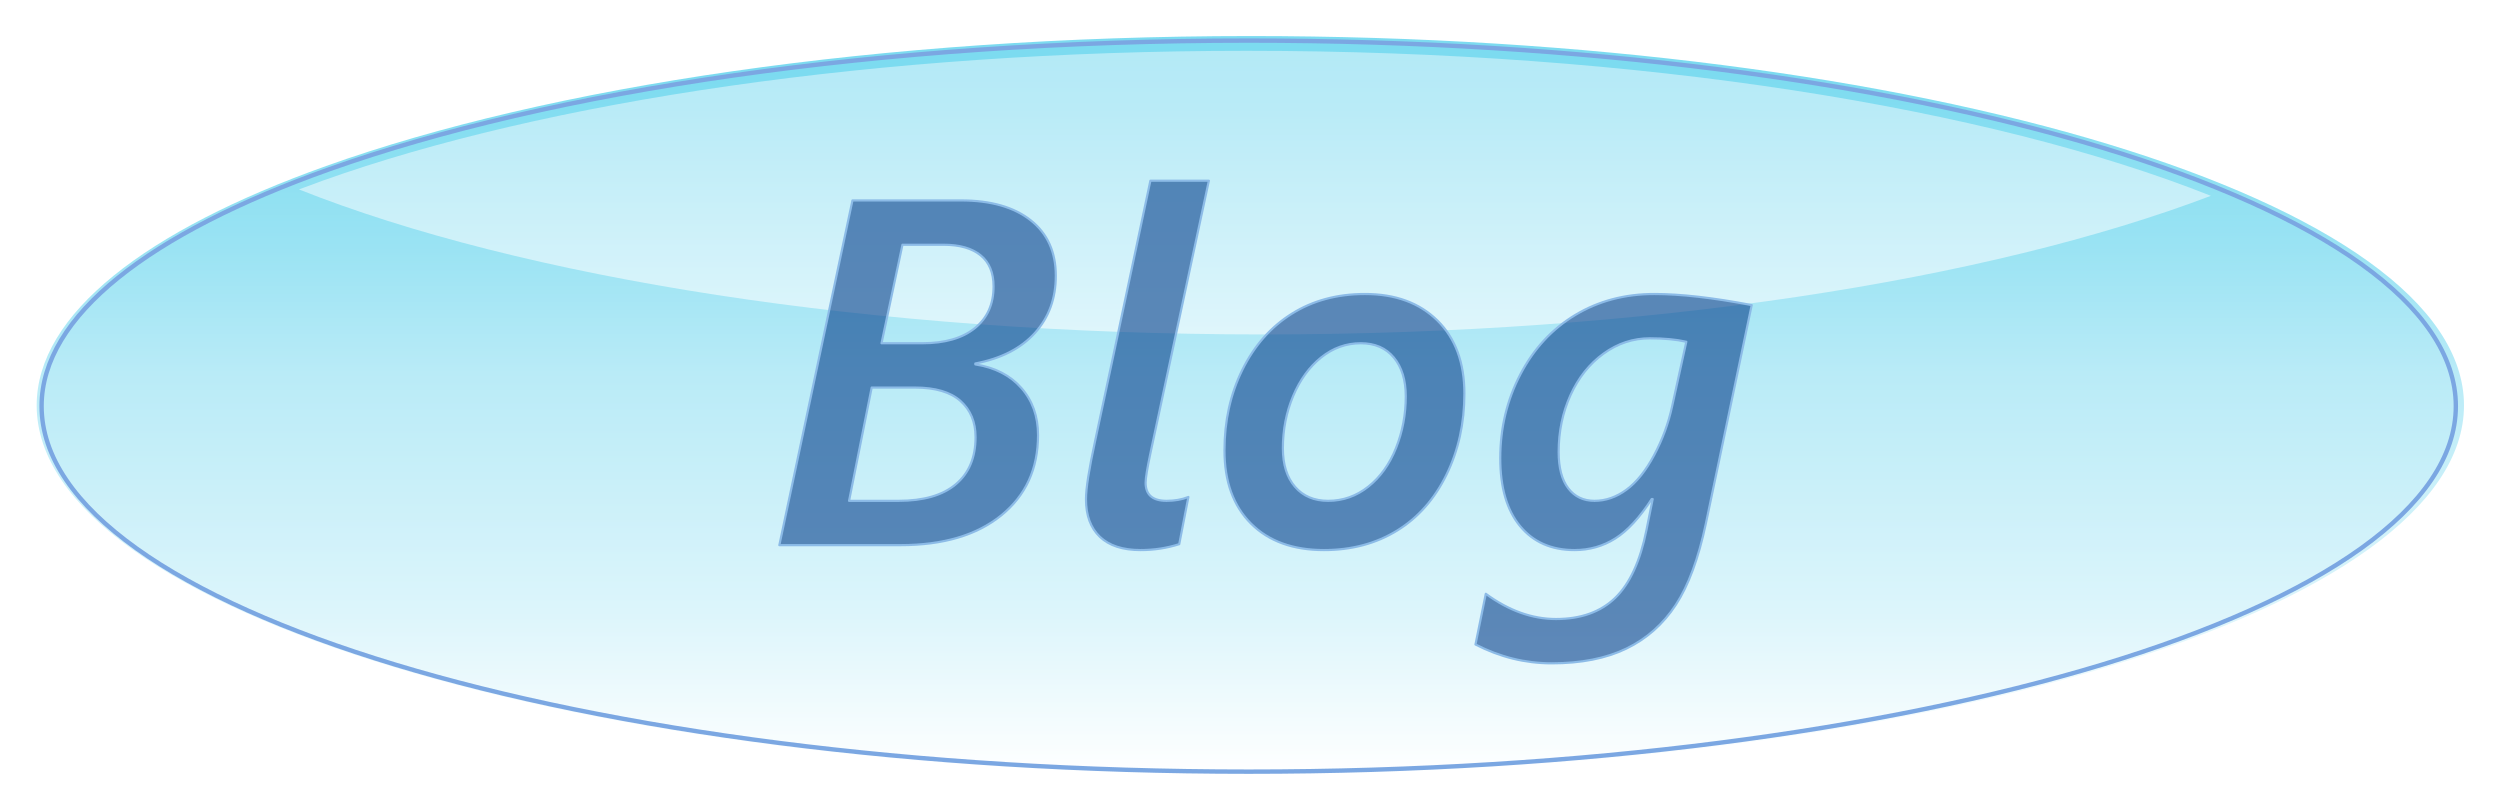 ﻿<?xml version="1.0" encoding="utf-8"?>
<!DOCTYPE svg PUBLIC "-//W3C//DTD SVG 1.1//EN" "http://www.w3.org/Graphics/SVG/1.1/DTD/svg11.dtd">
<svg xmlns="http://www.w3.org/2000/svg" xmlns:xlink="http://www.w3.org/1999/xlink" version="1.1" baseProfile="full" width="1137.16" height="369.051" viewBox="0 0 1137.16 369.05" enable-background="new 0 0 1137.16 369.05" xml:space="preserve">
	<g>
		<g>
			<linearGradient id="SVGID_Fill1_" gradientUnits="objectBoundingBox" x1="0.5" y1="-0.002" x2="1.504" y2="-0.002" gradientTransform="rotate(90 0.5 -0.002)">
				<stop offset="0.05" stop-color="#7CDBF0" stop-opacity="1"/>
				<stop offset="0.286" stop-color="#9AE3F3" stop-opacity="1"/>
				<stop offset="0.456" stop-color="#B9EBF7" stop-opacity="1"/>
				<stop offset="0.779" stop-color="#DCF5FB" stop-opacity="1"/>
				<stop offset="1" stop-color="#FFFFFF" stop-opacity="1"/>
			</linearGradient>
			<filter id="Filter_DropShadow1_" filterUnits="userSpaceOnUse">
				<feGaussianBlur in="SourceAlpha" stdDeviation="9.5" result="blur"/>
				<feOffset dx="0" dy="0" in="blur" result="offsetBlurredAlpha"/>
				<feMerge>
					<feMergeNode in="offsetBlurredAlpha"/>
					<feMergeNode in="SourceGraphic"/>
				</feMerge>
			</filter>
			<path fill="url(#SVGID_Fill1_)" fill-rule="evenodd" stroke-width="0.2" stroke-linejoin="round" filter="url(#Filter_DropShadow1_)" d="M 568.732,16.394C 873.621,16.394 1120.78,91.617 1120.78,184.409C 1120.78,277.201 873.621,352.424 568.732,352.424C 263.844,352.424 16.683,277.201 16.683,184.409C 16.683,142.861 66.234,104.835 148.332,75.507C 249.59,39.335 400.359,16.394 568.732,16.394 Z M 205.014,72.852"/>
			<linearGradient id="SVGID_Fill2_" gradientUnits="objectBoundingBox" x1="0.5" y1="-2.886" x2="7.272" y2="-2.886" gradientTransform="rotate(90 0.5 -2.886)">
				<stop offset="0.05" stop-color="#7CDBF0" stop-opacity="1"/>
				<stop offset="0.286" stop-color="#9AE3F3" stop-opacity="1"/>
				<stop offset="0.456" stop-color="#B9EBF7" stop-opacity="1"/>
				<stop offset="0.566" stop-color="#DCF5FB" stop-opacity="1"/>
				<stop offset="0.642" stop-color="#FFFFFF" stop-opacity="1"/>
			</linearGradient>
			<path fill="url(#SVGID_Fill2_)" fill-rule="evenodd" stroke-width="0.2" stroke-linejoin="round" d="M 567.057,23.11C 398.684,23.11 247.915,46.051 146.657,82.224C 143.033,83.519 139.471,84.83 135.975,86.159C 236.865,126.26 395.788,152.122 574.558,152.122C 748.959,152.122 904.471,127.509 1005.64,89.073C 904.75,48.972 745.828,23.11 567.057,23.11 Z "/>
		</g>
		<filter id="Filter_DropShadow2_" filterUnits="userSpaceOnUse">
			<feGaussianBlur in="SourceAlpha" stdDeviation="9.5" result="blur"/>
			<feOffset dx="0" dy="0" in="blur" result="offsetBlurredAlpha"/>
			<feMerge>
				<feMergeNode in="offsetBlurredAlpha"/>
				<feMergeNode in="SourceGraphic"/>
			</feMerge>
		</filter>
		<path fill="none" fill-rule="evenodd" stroke-width="2" stroke-linejoin="round" stroke="#7BA7E2" stroke-opacity="1" filter="url(#Filter_DropShadow2_)" d="M 567.996,18.465C 871.242,18.465 1117.07,92.905 1117.07,184.731C 1117.07,276.556 871.243,350.996 567.996,350.996C 264.75,350.996 18.919,276.556 18.919,184.731C 18.919,143.616 68.204,105.986 149.859,76.963C 250.572,41.168 400.529,18.465 567.996,18.465 Z M 137.004,82.854"/>
	</g>
	<g>
		<filter id="Filter_DropShadow3_" filterUnits="userSpaceOnUse">
			<feGaussianBlur in="SourceAlpha" stdDeviation="2" result="blur"/>
			<feOffset dx="7.559" dy="7.559" in="blur" result="offsetBlurredAlpha"/>
			<feMerge>
				<feMergeNode in="offsetBlurredAlpha"/>
				<feMergeNode in="SourceGraphic"/>
			</feMerge>
		</filter>
		<path fill="#053F8C" fill-opacity="0.604" stroke-linejoin="round" stroke="#8CBBE7" stroke-opacity="1" filter="url(#Filter_DropShadow3_)" d="M 472.692,117.874C 472.692,128.187 469.525,136.855 463.189,143.879C 456.855,150.902 447.819,155.534 436.082,157.774L 436.082,158.194C 444.972,159.594 451.949,163.17 457.012,168.921C 462.076,174.673 464.607,181.819 464.607,190.359C 464.607,205.665 459.031,217.834 447.877,226.864C 436.724,235.894 421.452,240.409 402.062,240.409L 346.937,240.409L 380.187,83.609L 429.607,83.609C 443.094,83.609 453.646,86.619 461.264,92.639C 468.883,98.659 472.692,107.07 472.692,117.874 Z M 444.377,122.704C 444.377,116.474 442.412,111.76 438.48,108.564C 434.548,105.367 428.93,103.769 421.627,103.769L 402.937,103.769L 393.417,148.569L 412.002,148.569C 422.222,148.569 430.173,146.282 435.855,141.709C 441.537,137.135 444.377,130.8 444.377,122.704 Z M 436.187,191.304C 436.187,184.397 433.906,178.908 429.344,174.836C 424.783,170.765 417.871,168.729 408.607,168.729L 388.937,168.729L 378.647,220.249L 401.187,220.249C 412.55,220.249 421.225,217.734 427.209,212.706C 433.195,207.678 436.187,200.544 436.187,191.304 Z "/>
		<filter id="Filter_DropShadow4_" filterUnits="userSpaceOnUse">
			<feGaussianBlur in="SourceAlpha" stdDeviation="2" result="blur"/>
			<feOffset dx="7.559" dy="7.559" in="blur" result="offsetBlurredAlpha"/>
			<feMerge>
				<feMergeNode in="offsetBlurredAlpha"/>
				<feMergeNode in="SourceGraphic"/>
			</feMerge>
		</filter>
		<path fill="#053F8C" fill-opacity="0.604" stroke-linejoin="round" stroke="#8CBBE7" stroke-opacity="1" filter="url(#Filter_DropShadow4_)" d="M 511.227,242.649C 503.131,242.649 496.971,240.642 492.748,236.629C 488.524,232.615 486.412,226.91 486.412,219.514C 486.412,214.637 487.795,205.823 490.56,193.071C 493.325,180.319 501.707,140.845 515.707,74.649L 542.307,74.649L 515.847,198.024C 514.307,205.257 513.537,209.912 513.537,211.989C 513.537,217.495 516.71,220.249 523.057,220.249C 526.767,220.249 530.081,219.665 532.998,218.499L 528.832,239.954C 523.232,241.75 517.364,242.649 511.227,242.649 Z "/>
		<filter id="Filter_DropShadow5_" filterUnits="userSpaceOnUse">
			<feGaussianBlur in="SourceAlpha" stdDeviation="2" result="blur"/>
			<feOffset dx="7.559" dy="7.559" in="blur" result="offsetBlurredAlpha"/>
			<feMerge>
				<feMergeNode in="offsetBlurredAlpha"/>
				<feMergeNode in="SourceGraphic"/>
			</feMerge>
		</filter>
		<path fill="#053F8C" fill-opacity="0.604" stroke-linejoin="round" stroke="#8CBBE7" stroke-opacity="1" filter="url(#Filter_DropShadow5_)" d="M 658.542,171.494C 658.542,184.957 655.83,197.236 650.404,208.331C 644.979,219.426 637.472,227.92 627.881,233.811C 618.292,239.703 607.22,242.649 594.667,242.649C 580.597,242.649 569.537,238.635 561.487,230.609C 553.437,222.582 549.412,211.487 549.412,197.324C 549.412,183.86 552.125,171.634 557.549,160.644C 562.975,149.654 570.464,141.16 580.02,135.164C 589.574,129.167 600.664,126.169 613.287,126.169C 627.124,126.169 638.125,130.2 646.292,138.261C 654.458,146.323 658.542,157.4 658.542,171.494 Z M 631.872,172.719C 631.872,165.322 630.069,159.448 626.464,155.096C 622.859,150.745 617.848,148.569 611.432,148.569C 604.782,148.569 598.762,150.727 593.372,155.044C 587.982,159.36 583.735,165.211 580.631,172.596C 577.529,179.981 575.977,187.885 575.977,196.309C 575.977,203.775 577.82,209.632 581.506,213.879C 585.193,218.125 590.21,220.249 596.557,220.249C 603.324,220.249 609.425,218.09 614.862,213.774C 620.298,209.457 624.493,203.606 627.444,196.221C 630.396,188.836 631.872,181.002 631.872,172.719 Z "/>
		<filter id="Filter_DropShadow6_" filterUnits="userSpaceOnUse">
			<feGaussianBlur in="SourceAlpha" stdDeviation="2" result="blur"/>
			<feOffset dx="7.559" dy="7.559" in="blur" result="offsetBlurredAlpha"/>
			<feMerge>
				<feMergeNode in="offsetBlurredAlpha"/>
				<feMergeNode in="SourceGraphic"/>
			</feMerge>
		</filter>
		<path fill="#053F8C" fill-opacity="0.604" stroke-linejoin="round" stroke="#8CBBE7" stroke-opacity="1" filter="url(#Filter_DropShadow6_)" d="M 698.232,294.169C 686.215,294.169 674.666,291.31 663.582,285.594L 668.272,262.529C 678.702,270.182 689.354,274.009 700.227,274.009C 711.52,274.009 720.486,270.806 727.125,264.401C 733.763,257.996 738.505,247.712 741.352,233.549L 744.187,219.444L 743.732,219.444C 738.272,227.89 732.753,233.87 727.177,237.381C 721.6,240.893 715.417,242.649 708.627,242.649C 698.127,242.649 689.873,239.015 683.865,231.746C 677.856,224.478 674.852,214.194 674.852,200.894C 674.852,187.15 677.897,174.44 683.987,162.761C 690.077,151.083 698.407,142.065 708.977,135.706C 719.547,129.348 731.541,126.169 744.957,126.169C 756.833,126.169 771.592,127.849 789.232,131.209L 768.372,230.609C 765.012,246.475 760.451,258.801 754.687,267.586C 748.924,276.371 741.428,282.998 732.199,287.466C 722.971,291.935 711.648,294.169 698.232,294.169 Z M 759.482,147.904C 754.979,146.854 749.437,146.329 742.857,146.329C 735.273,146.329 728.273,148.645 721.857,153.276C 715.44,157.908 710.43,164.19 706.824,172.124C 703.219,180.057 701.417,188.69 701.417,198.024C 701.417,205.257 702.875,210.77 705.792,214.561C 708.708,218.353 712.687,220.249 717.727,220.249C 722.814,220.249 727.655,218.563 732.252,215.191C 736.848,211.819 741.043,206.587 744.834,199.494C 748.626,192.4 751.362,184.969 753.042,177.199L 759.482,147.904 Z "/>
	</g>
</svg>

